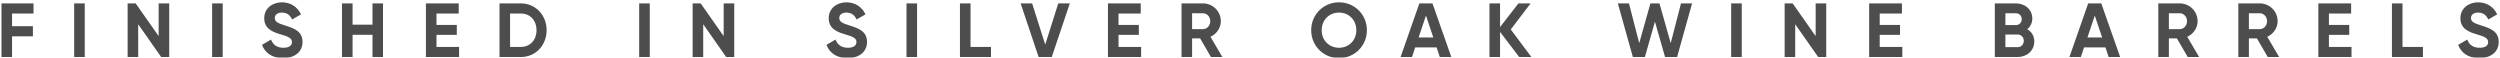 <svg xmlns="http://www.w3.org/2000/svg" fill="none" viewBox="0 0 1429 33" height="33" width="1429">
<g filter="url(#filter0_iii_2745_10580)">
<path fill="#4D4D4D" d="M19.155 7.122H6.891V14.392H18.805V20.174H6.891V32H0.847V1.34H19.155V7.122ZM42.394 1.34H48.438V32H42.394V1.34ZM90.687 1.34H96.731V32H92.132L78.992 13.254V32H72.948V1.34H77.547L90.687 20.043V1.34ZM121.253 1.34H127.297V32H121.253V1.34ZM161.804 32.613C155.541 32.613 151.424 29.591 149.759 25.036L154.928 22.014C156.023 24.861 158.169 26.7 161.979 26.7C165.615 26.7 166.885 25.167 166.885 23.459C166.885 21.181 164.826 20.305 160.271 18.991C155.585 17.634 151.029 15.663 151.029 9.837C151.029 4.056 155.847 0.727 161.103 0.727C166.14 0.727 169.995 3.311 172.053 7.603L166.973 10.538C165.878 8.217 164.213 6.596 161.103 6.596C158.563 6.596 157.074 7.91 157.074 9.662C157.074 11.545 158.256 12.553 162.899 13.954C167.761 15.487 172.929 17.108 172.929 23.371C172.929 29.109 168.33 32.613 161.804 32.613ZM212.924 1.34H218.925V32H212.924V19.298H201.536V32H195.492V1.34H201.536V13.516H212.924V1.34ZM249.499 26.218H262.42V32H243.455V1.34H262.201V7.122H249.499V13.648H261.106V19.342H249.499V26.218ZM297.691 1.34C306.144 1.34 312.451 8.041 312.451 16.67C312.451 25.299 306.144 32 297.691 32H285.514V1.34H297.691ZM297.691 26.218C302.991 26.218 306.67 22.32 306.67 16.67C306.67 11.02 302.991 7.122 297.691 7.122H291.559V26.218H297.691ZM365.357 1.34H371.402V32H365.357V1.34ZM413.65 1.34H419.694V32H415.095L401.955 13.254V32H395.911V1.34H400.51L413.65 20.043V1.34ZM484.468 32.613C478.205 32.613 474.088 29.591 472.423 25.036L477.592 22.014C478.687 24.861 480.833 26.7 484.643 26.7C488.279 26.7 489.549 25.167 489.549 23.459C489.549 21.181 487.49 20.305 482.935 18.991C478.249 17.634 473.693 15.663 473.693 9.837C473.693 4.056 478.511 0.727 483.767 0.727C488.804 0.727 492.659 3.311 494.717 7.603L489.637 10.538C488.542 8.217 486.877 6.596 483.767 6.596C481.227 6.596 479.738 7.91 479.738 9.662C479.738 11.545 480.92 12.553 485.563 13.954C490.425 15.487 495.593 17.108 495.593 23.371C495.593 29.109 490.994 32.613 484.468 32.613ZM518.156 1.34H524.2V32H518.156V1.34ZM554.754 26.218H566.449V32H548.71V1.34H554.754V26.218ZM593.685 32L583.392 1.34H589.962L597.452 24.904L604.898 1.34H611.511L601.175 32H593.685ZM639.345 26.218H652.266V32H633.3V1.34H652.047V7.122H639.345V13.648H650.952V19.342H639.345V26.218ZM692.179 32L686.004 21.357H681.405V32H675.36V1.34H687.624C693.274 1.34 697.83 5.895 697.83 11.502C697.83 15.356 695.421 18.816 691.917 20.437L698.706 32H692.179ZM681.405 6.99V16.057H687.624C689.902 16.057 691.785 14.042 691.785 11.502C691.785 8.961 689.902 6.99 687.624 6.99H681.405ZM765.38 32.613C756.533 32.613 749.481 25.605 749.481 16.67C749.481 7.691 756.533 0.727 765.38 0.727C774.228 0.727 781.324 7.691 781.324 16.67C781.324 25.605 774.228 32.613 765.38 32.613ZM765.38 26.7C770.943 26.7 775.279 22.539 775.279 16.67C775.279 10.757 770.943 6.596 765.38 6.596C759.818 6.596 755.482 10.757 755.482 16.67C755.482 22.539 759.818 26.7 765.38 26.7ZM823.004 32L821.164 26.481H808.944L807.104 32H800.578L811.309 1.34H818.799L829.574 32H823.004ZM810.871 20.831H819.281L815.076 8.304L810.871 20.831ZM875.343 32H868.379L857.429 17.634V32H851.385V1.34H857.429V14.874L867.941 1.34H874.905L863.561 16.232L875.343 32ZM933.345 32L924.76 1.34H931.111L936.98 24.072L943.375 1.34H948.543L954.982 24.072L960.851 1.34H967.202L958.617 32H951.741L945.959 11.764L940.221 32H933.345ZM989.541 1.34H995.586V32H989.541V1.34ZM1037.83 1.34H1043.88V32H1039.28L1026.14 13.254V32H1020.1V1.34H1024.69L1037.83 20.043V1.34ZM1074.44 26.218H1087.37V32H1068.4V1.34H1087.15V7.122H1074.44V13.648H1086.05V19.342H1074.44V26.218ZM1158.77 16.101C1161.22 17.502 1162.8 19.911 1162.8 23.109C1162.8 28.365 1158.55 32 1153.25 32H1140.24V1.34H1152.33C1157.5 1.34 1161.66 4.844 1161.66 9.969C1161.66 12.597 1160.57 14.655 1158.77 16.101ZM1152.33 6.99H1146.29V13.735H1152.33C1154.22 13.735 1155.62 12.29 1155.62 10.363C1155.62 8.436 1154.26 6.99 1152.33 6.99ZM1153.25 26.35C1155.31 26.35 1156.8 24.817 1156.8 22.714C1156.8 20.656 1155.31 19.123 1153.25 19.123H1146.29V26.35H1153.25ZM1205.31 32L1203.47 26.481H1191.25L1189.41 32H1182.88L1193.61 1.34H1201.1L1211.88 32H1205.31ZM1193.18 20.831H1201.58L1197.38 8.304L1193.18 20.831ZM1250.51 32L1244.33 21.357H1239.73V32H1233.69V1.34H1245.95C1251.6 1.34 1256.16 5.895 1256.16 11.502C1256.16 15.356 1253.75 18.816 1250.25 20.437L1257.03 32H1250.51ZM1239.73 6.99V16.057H1245.95C1248.23 16.057 1250.11 14.042 1250.11 11.502C1250.11 8.961 1248.23 6.99 1245.95 6.99H1239.73ZM1296.25 32L1290.07 21.357H1285.47V32H1279.43V1.34H1291.69C1297.34 1.34 1301.9 5.895 1301.9 11.502C1301.9 15.356 1299.49 18.816 1295.98 20.437L1302.77 32H1296.25ZM1285.47 6.99V16.057H1291.69C1293.97 16.057 1295.85 14.042 1295.85 11.502C1295.85 8.961 1293.97 6.99 1291.69 6.99H1285.47ZM1331.21 26.218H1344.13V32H1325.17V1.34H1343.91V7.122H1331.21V13.648H1342.82V19.342H1331.21V26.218ZM1373.27 26.218H1384.96V32H1367.23V1.34H1373.27V26.218ZM1417.14 32.613C1410.88 32.613 1406.76 29.591 1405.1 25.036L1410.27 22.014C1411.36 24.861 1413.51 26.7 1417.32 26.7C1420.96 26.7 1422.23 25.167 1422.23 23.459C1422.23 21.181 1420.17 20.305 1415.61 18.991C1410.93 17.634 1406.37 15.663 1406.37 9.837C1406.37 4.056 1411.19 0.727 1416.44 0.727C1421.48 0.727 1425.34 3.311 1427.39 7.603L1422.31 10.538C1421.22 8.217 1419.55 6.596 1416.44 6.596C1413.9 6.596 1412.41 7.91 1412.41 9.662C1412.41 11.545 1413.6 12.553 1418.24 13.954C1423.1 15.487 1428.27 17.108 1428.27 23.371C1428.27 29.109 1423.67 32.613 1417.14 32.613Z"></path>
</g>
<defs>
<filter color-interpolation-filters="sRGB" filterUnits="userSpaceOnUse" height="36.087" width="1427.42" y="-1.073" x="0.848" id="filter0_iii_2745_10580">
<feFlood result="BackgroundImageFix" flood-opacity="0"></feFlood>
<feBlend result="shape" in2="BackgroundImageFix" in="SourceGraphic" mode="normal"></feBlend>
<feColorMatrix result="hardAlpha" values="0 0 0 0 0 0 0 0 0 0 0 0 0 0 0 0 0 0 127 0" type="matrix" in="SourceAlpha"></feColorMatrix>
<feOffset dy="3.6"></feOffset>
<feGaussianBlur stdDeviation="1.2"></feGaussianBlur>
<feComposite k3="1" k2="-1" operator="arithmetic" in2="hardAlpha"></feComposite>
<feColorMatrix values="0 0 0 0 1 0 0 0 0 1 0 0 0 0 1 0 0 0 0.75 0" type="matrix"></feColorMatrix>
<feBlend result="effect1_innerShadow_2745_10580" in2="shape" mode="normal"></feBlend>
<feColorMatrix result="hardAlpha" values="0 0 0 0 0 0 0 0 0 0 0 0 0 0 0 0 0 0 127 0" type="matrix" in="SourceAlpha"></feColorMatrix>
<feOffset dy="-1.8"></feOffset>
<feGaussianBlur stdDeviation="1.2"></feGaussianBlur>
<feComposite k3="1" k2="-1" operator="arithmetic" in2="hardAlpha"></feComposite>
<feColorMatrix values="0 0 0 0 0 0 0 0 0 0 0 0 0 0 0 0 0 0 1 0" type="matrix"></feColorMatrix>
<feBlend result="effect2_innerShadow_2745_10580" in2="effect1_innerShadow_2745_10580" mode="normal"></feBlend>
<feColorMatrix result="hardAlpha" values="0 0 0 0 0 0 0 0 0 0 0 0 0 0 0 0 0 0 127 0" type="matrix" in="SourceAlpha"></feColorMatrix>
<feOffset dy="-1.2"></feOffset>
<feGaussianBlur stdDeviation="0.3"></feGaussianBlur>
<feComposite k3="1" k2="-1" operator="arithmetic" in2="hardAlpha"></feComposite>
<feColorMatrix values="0 0 0 0 0.323 0 0 0 0 0.323 0 0 0 0 0.323 0 0 0 0.5 0" type="matrix"></feColorMatrix>
<feBlend result="effect3_innerShadow_2745_10580" in2="effect2_innerShadow_2745_10580" mode="normal"></feBlend>
</filter>
</defs>
</svg>
